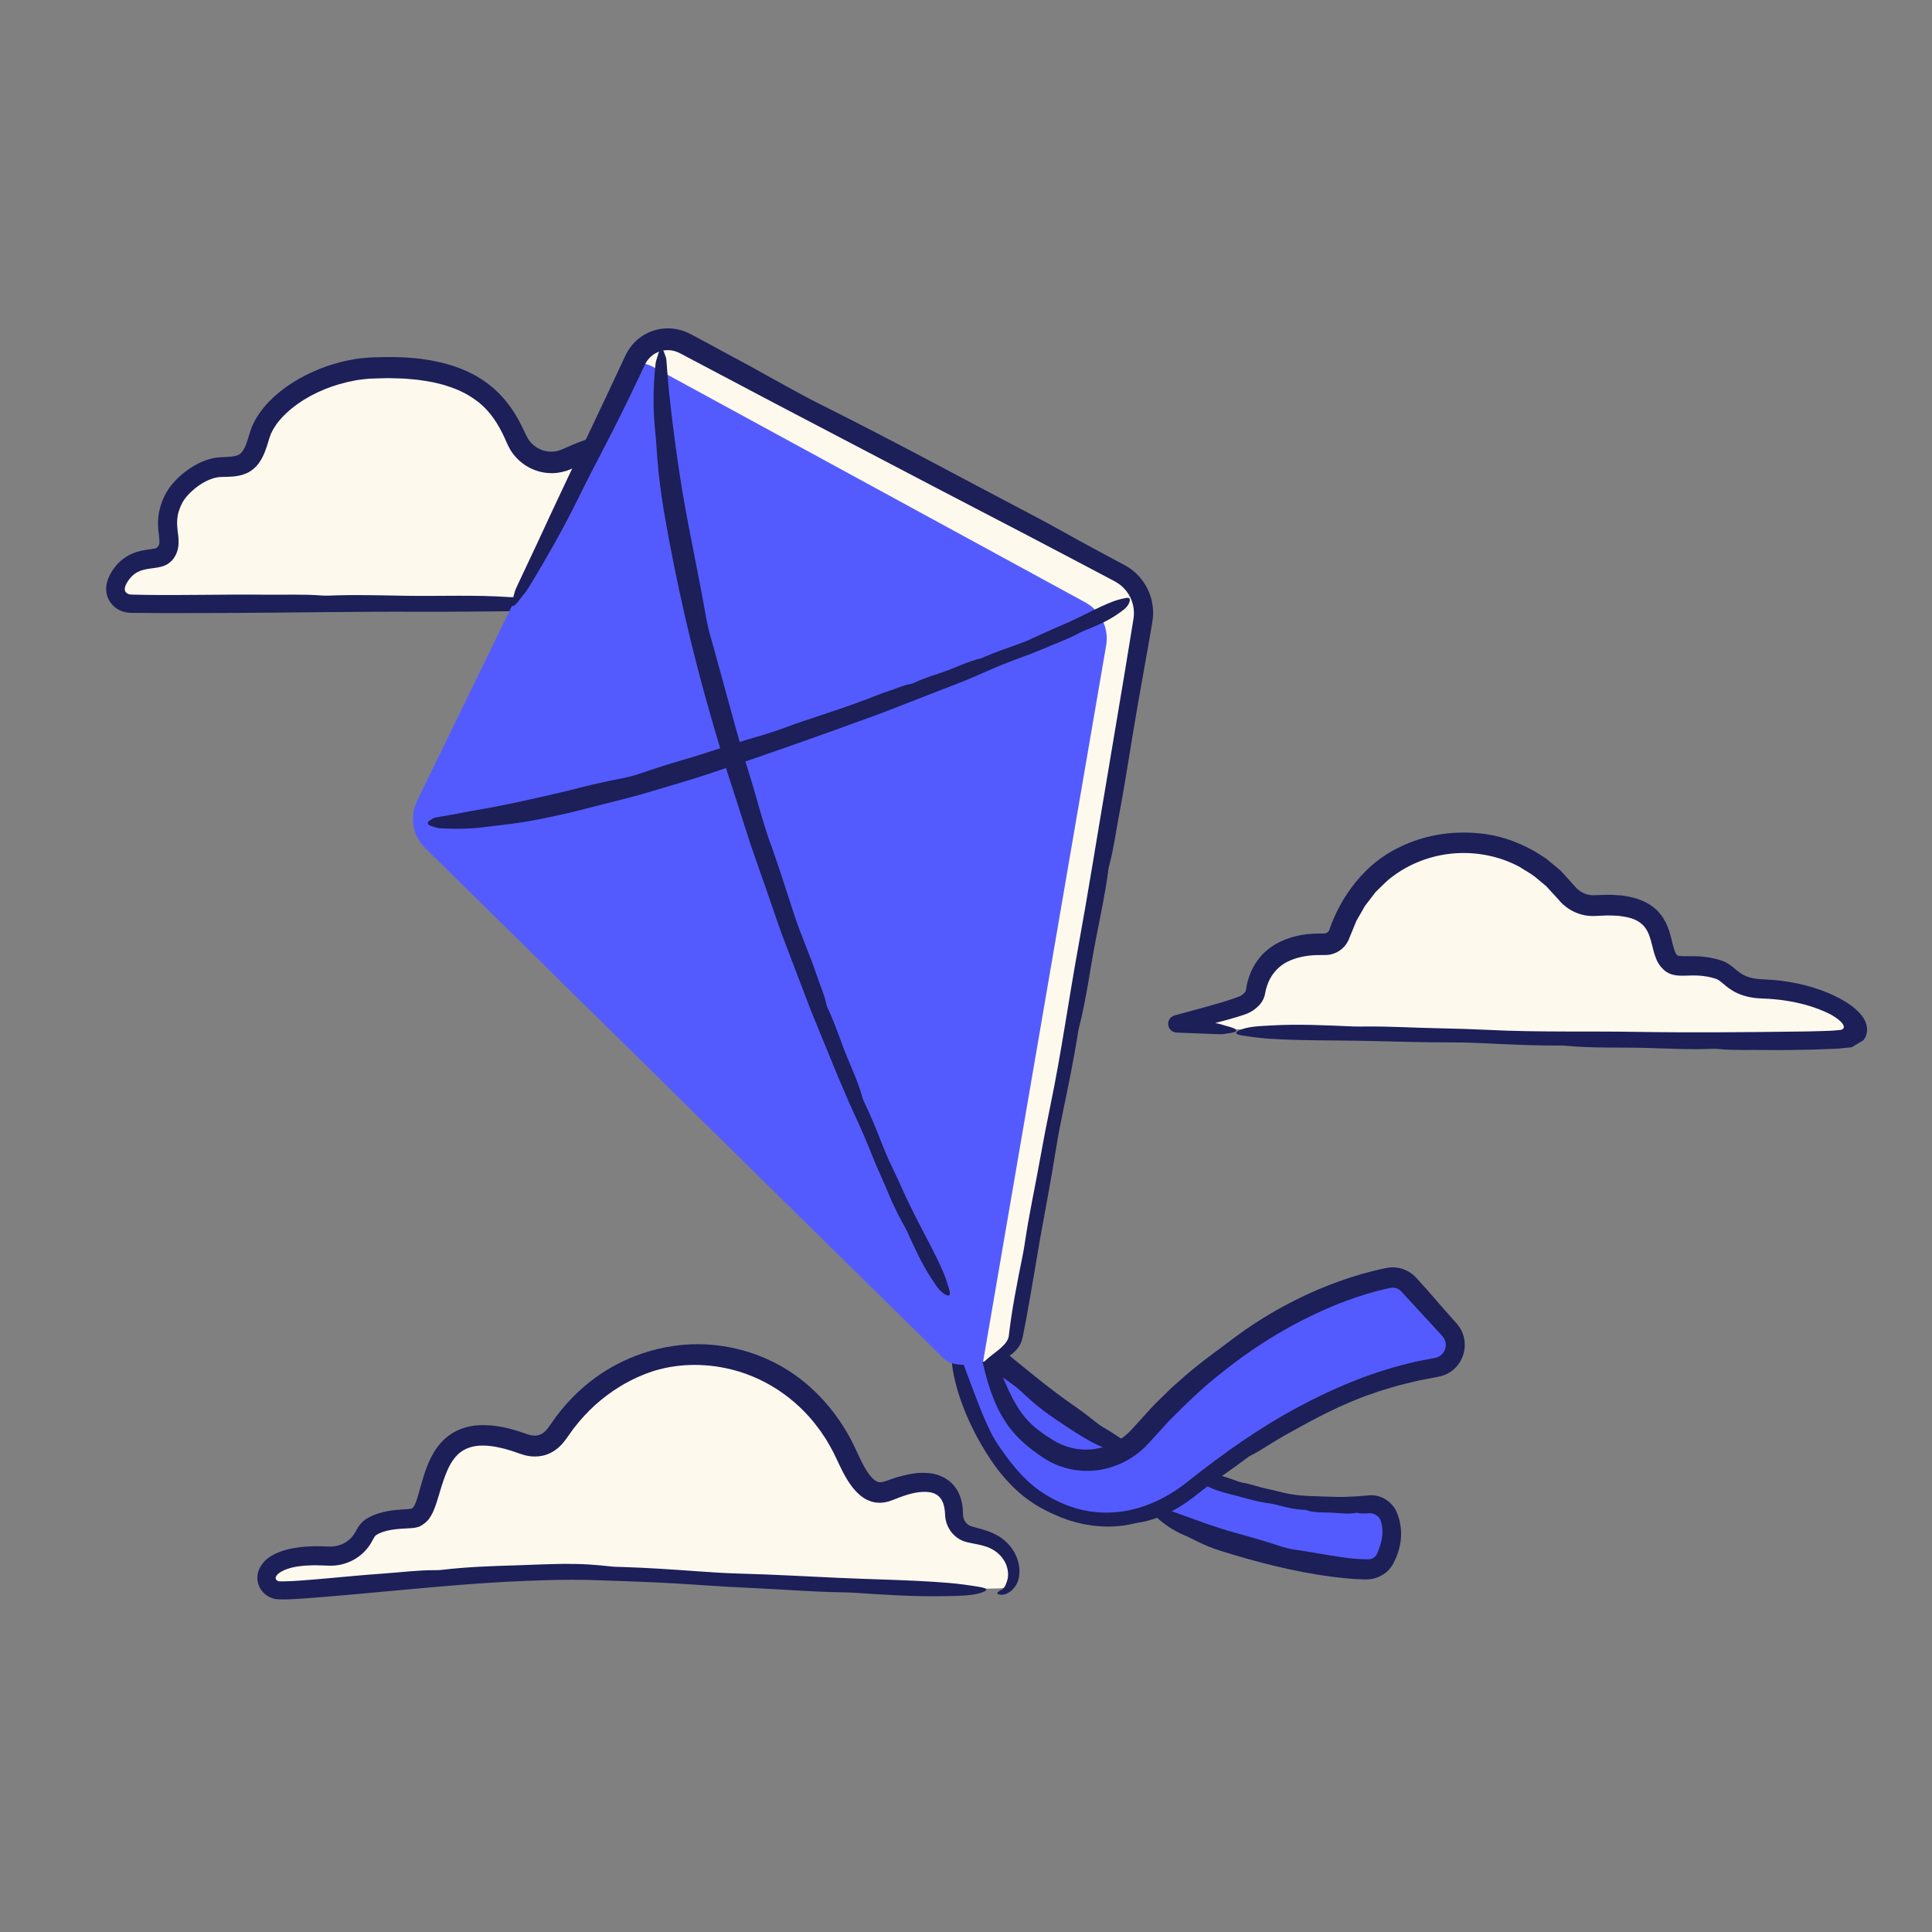<?xml version="1.0" encoding="UTF-8"?><svg id="a" xmlns="http://www.w3.org/2000/svg" viewBox="0 0 300 300"><rect x="0" y="0" width="300" height="300" fill="#808080" stroke="none"/><polygon points="174.468 224.613 167.51 226.474 157.187 220.827 154.804 212.087 174.468 224.613" fill="#545bfe"/><path d="M17.887,91.51s-.282-4.094,2.682-4.659c2.965-.565,5.365.424,5.506-1.271s-.282-7.3,2.259-9.791,8.188-2.632,9.6-3.903,3.812-11.576,12.706-12.988c8.894-1.412,18.776-1.835,22.306.565s7.765,11.576,10.588,12,12.706-3.388,12.706-3.388l-11.435,25.976-65.223-.818-1.694-1.723Z" fill="#fef9ed"/><path d="M41.228,244.357s4.141-3.012,5.835-2.824,4.329.548,6.024-.008,4.047-4.415,5.271-4.792,6.212-.282,6.776-1.224,3.07-11.059,5.702-11.977,7.945.298,12.18,1.29c4.235.992,4.332-7.247,10.401-9.574,6.069-2.327,11.14-6.186,15.481-5.151,4.341,1.035,11.576,1.035,23.059,15.247,11.482,14.212,2.737,6.4,2.737,6.4l10.063-1.6s2.784,3.63,3.953,6.024,8.013,2.824,8.477,6.118-.238,3.835-.688,4.241-27.789.033-33.271-.598c-5.482-.631-45.388-1.714-45.388-1.714l-35.662,3.21-.949-3.069Z" fill="#fef9ed"/><polygon points="185.667 159.77 285.651 160.872 287.783 159.77 283.204 154.663 270.712 153.722 266.004 150.416 259.757 149.851 255.063 141.627 245.223 140.427 235.51 132.063 218.992 131.886 208.369 144.522 205.545 146.71 198.239 148.122 194.639 155.498 184.51 158.886 185.667 159.77" fill="#fef9ed"/><path d="M141.385,93.214c-.615-.441-1.118-.864-1.84-1.294-1.281-.762-2.536-1.551-3.619-2.428-1.117-.88-1.477-1.605-1.992-3.058-.253-.703-.567-1.551-1.048-2.37-.474-.825-1.117-1.58-1.812-2.205-.345-.328-.714-.593-1.082-.866-.161-.131-.466-.295-.698-.432l-.586-.287c-.76-.375-1.556-.697-2.374-.965-3.003-1.017-6.297-1.379-9.471-.893-.684.098-1.363.244-2.033.424l-.251.069c-.084.023-.184.052-.189.048-.056.013-.111.024-.166.026-.109.008-.217.01-.322-.015-.21-.036-.417-.135-.577-.28-.083-.07-.156-.151-.213-.244-.035-.042-.054-.095-.083-.141l-.093-.222c-.959-2.44-2.18-4.82-3.928-6.956-1.02-1.267-2.418-2.351-3.88-3.016-1.469-.69-3.021-1.068-4.541-1.205-3.051-.281-5.977.228-8.688,1.078-1.368.409-2.676.936-3.955,1.505l-.481.211-.351.145c-.206.097-.427.144-.645.199-.438.107-.898.112-1.35.062-.91-.095-1.79-.522-2.46-1.158-.344-.312-.611-.698-.831-1.108-.092-.16-.255-.518-.4-.832-.143-.317-.296-.634-.463-.952-1.247-2.54-3.129-5.042-5.585-6.743-2.426-1.758-5.24-2.716-7.999-3.256-2.778-.557-5.549-.655-8.293-.595-.69.028-1.364.024-2.066.08-.709.074-1.423.129-2.115.266-1.398.214-2.757.597-4.09,1.034-2.977,1.048-5.809,2.553-8.192,4.71-1.185,1.077-2.267,2.317-3.06,3.794-.178.383-.402.735-.526,1.15-.139.397-.298.833-.381,1.151-.198.687-.419,1.365-.699,1.925-.298.562-.578.922-1.01,1.095-.43.205-1.137.261-1.85.3-.664.025-1.619.047-2.433.285-.821.219-1.583.55-2.295.942-1.414.804-2.664,1.82-3.71,3.08-1.075,1.315-1.697,2.837-2.003,4.471-.134.817-.147,1.654-.079,2.447.061.778.21,1.611.178,1.987.014.484-.318.987-.834,1.018-.119.026-.24.043-.361.061l-.536.073c-.383.056-.777.114-1.174.212-1.6.332-3.173,1.315-4.121,2.671-.491.654-.906,1.392-1.122,2.257-.22.854-.146,1.868.302,2.679.42.824,1.196,1.463,2.042,1.76.424.154.869.235,1.314.248l1.134.015,4.515.032,9.017-.019c10.04-.043,20.076-.237,30.119-.191,9.465.04,18.935-.262,28.409.034,3.119.101,6.287.151,9.443.182,4.825.039,9.635.258,14.472.191.743-.011,1.494-.018,2.234.004,5.074.167,10.151.344,15.215.114,2.178-.102,4.477-.135,6.079-.729,1.025-.38.927-.656-.539-.845-1.649-.213-3.374-.397-5.108-.488-6.102-.324-12.259-.206-18.386-.285-5.472-.073-10.96-.185-16.456-.138-2.271.023-4.639-.031-6.942-.106-4.247-.142-8.49-.243-12.761-.211-.556.005-1.134.036-1.665,0-5.23-.365-10.56-.124-15.834-.202-4.058-.059-8.161-.202-12.254-.024-.362.016-.751,0-1.108-.027-2.83-.215-5.743-.085-8.594-.118-6.281-.078-12.603.124-18.868.024l-1.461-.03-.365-.008-.264-.009c-.098-.009-.194-.027-.282-.054-.177-.054-.318-.14-.41-.229-.047-.045-.081-.088-.113-.14-.046-.072-.071-.137-.09-.197-.068-.202-.054-.547.253-1.125.324-.586.791-1.131,1.268-1.479.495-.354,1.065-.574,1.828-.722.194-.034.394-.069.62-.098l.351-.047.201-.026.362-.058c.242-.038.485-.072.713-.144.234-.058.465-.121.669-.23.435-.172.769-.502,1.105-.814.593-.717.934-1.622.954-2.594.019-1.163-.107-1.454-.142-1.956-.113-.894-.119-1.581.007-2.309.061-.405.185-.81.348-1.215.068-.204.171-.405.272-.607l.148-.304.142-.235c.424-.655,1.095-1.35,1.817-1.927,1.298-1.051,2.844-1.767,4.168-1.753.5-.006,1.034-.018,1.617-.06.594-.055,1.295-.139,2.092-.473.803-.325,1.55-.978,1.986-1.597.461-.628.725-1.215.942-1.762.195-.485.34-.942.478-1.395l.193-.647.161-.455c.075-.309.287-.604.416-.913.171-.301.376-.595.566-.894.856-1.17,2.004-2.228,3.279-3.135,2.562-1.824,5.643-3.033,8.776-3.624.789-.152,1.575-.234,2.361-.306l2.498-.074c.833-.017,1.661.036,2.494.048.831.025,1.642.136,2.466.196.809.112,1.617.236,2.414.388.778.2,1.583.344,2.325.625,1.526.475,2.956,1.162,4.219,2.075,1.816,1.247,3.168,3.076,4.201,5.136.262.514.502,1.051.737,1.593.281.621.644,1.334,1.127,1.894.939,1.169,2.237,2.035,3.67,2.471.968.295,2.001.392,3.015.275.507-.064,1.004-.176,1.49-.331l.709-.279.554-.236c1.453-.663,2.953-1.172,4.462-1.61,3.01-.811,6.202-1.104,9.009-.195,1.381.433,2.59,1.235,3.522,2.276.982,1.152,1.821,2.469,2.54,3.857.362.693.69,1.408.996,2.134.121.307.362.892.673,1.297.312.43.702.803,1.145,1.095.883.587,1.988.836,3.037.678.255-.033.536-.112.751-.175l.549-.165c.369-.103.742-.19,1.116-.271,3.01-.615,6.183-.321,9.101.752.36.147.732.264,1.085.433.342.158.755.322,1,.474.604.385,1.225.847,1.711,1.376.494.533.89,1.139,1.226,1.824.339.682.626,1.459,1.052,2.236.345.647.806,1.276,1.362,1.793.578.518,1.146.893,1.744,1.267,1.188.734,2.42,1.341,3.654,1.913.504.233,1.088.508,1.51.61.4.098.938.273,1.289.411.047.01.053.046.097.007.069-.035.085-.056.102-.068.014-.014.071-.011.063-.009-.022-.005-.022-.02-.094-.114.002-.024-.092.06-.151.08-.131.069-.229.138-.242.229-.012.075.048.143.167.203.056.032.143.051.238.071.068,0,.114.011.215-.011.068-.024.126-.042.202-.099.13-.113.2-.333.165-.448-.009-.069-.036-.148-.062-.197l-.047-.077c-.034-.053-.077-.106-.096-.126-.052-.06-.108-.118-.151-.158-.098-.095-.187-.168-.281-.245-.187-.151-.373-.285-.547-.411Z" fill="#1c1f58"/><path d="M190.482,159.326c-.589-.16-1.098-.364-1.787-.473-1.228-.183-2.458-.366-3.693-.549l-1.858-.247-.233-.029-.058-.007-.029-.004-.015-.002-.047.859c.001.03-.005.066-.015.097-.031.102-.036.061.008.04.044-.025.063-.011.014-.019-.05-.006-.082-.054-.039.003.015.023.01.022.031.064l.016.049.005.023v.003c-.05-.203.434,1.777.231.939h.007s.015-.004.015-.004l.233-.043.466-.087.932-.181,1.866-.392c1.245-.276,2.492-.579,3.747-.929l1.88-.541c.318-.095.639-.196.982-.315.329-.12.717-.239,1.275-.58.243-.167.328-.218.603-.436.248-.201.478-.422.678-.668.404-.489.67-1.081.764-1.71l.065-.346.062-.242c.036-.162.088-.319.14-.475.488-1.512,1.419-2.696,2.656-3.497,1.275-.768,2.88-1.196,4.619-1.301.306-.034.631-.013.946-.024l.476-.006c.405,0,.72.004,1.074-.064,1.377-.241,2.565-1.239,3.021-2.569l1.097-2.666,1.354-2.358,1.651-2.146c.655-.615,1.277-1.271,1.95-1.869,2.776-2.299,6.257-3.732,9.874-4.08,3.611-.352,7.363.343,10.59,2.11.762.509,1.591.929,2.315,1.499l1.065.885c.359.292.726.576,1.019.939l.942,1.027.474.513c.171.198.392.466.606.678.881.881,1.997,1.526,3.207,1.837.73.191,1.541.246,2.251.189l1.742-.074c.576-.006,1.133.049,1.703.067.542.075,1.095.15,1.604.282,1.036.261,1.867.753,2.442,1.483.585.736.89,1.776,1.174,2.969.158.606.298,1.235.584,1.911.234.668.74,1.366,1.368,1.893.694.563,1.605.722,2.282.747.695.022,1.302-.022,1.891-.029,1.169-.025,2.277.084,3.367.407l.402.12c.083.039.168.061.263.123.185.099.397.266.622.451.451.375.966.82,1.546,1.181,1.167.744,2.525,1.107,3.823,1.238l.97.062.896.04c.597.039,1.192.092,1.786.161,2.369.292,4.719.856,6.891,1.799.304.129.417.189.632.29.19.095.379.193.564.3.37.213.732.449,1.065.725.318.279.668.591.769,1.021.046.222-.114.432-.322.49-.201.077-.422.057-.633.09-.876.106-1.671.098-2.646.141-1.217.052-2.446.05-3.669.074-8.184.104-16.382.182-24.58.05-7.727-.136-15.462.076-23.195-.304-2.545-.122-5.132-.209-7.709-.256-3.94-.073-7.865-.324-11.816-.277-.607.007-1.22.01-1.825-.016-4.143-.179-8.288-.384-12.425-.149-1.779.101-3.657.133-4.968.725-.839.379-.76.655.436.846,1.345.214,2.752.4,4.168.491,4.98.323,10.006.227,15.007.335,4.467.094,8.945.249,13.433.237,1.854-.004,3.787.072,5.666.164,3.466.173,6.929.323,10.416.326.454,0,.927-.025,1.359.017,4.266.419,8.621.227,12.928.357,3.314.091,6.664.281,10.012.124.296-.013.614.005.906.034,2.312.237,4.695.12,7.031.152,2.57.049,5.159-.006,7.746-.062l2.55-.096c.637-.023,1.287-.035,1.86-.111l.887-.09c.275-.04.658-.027.756-.153l.96-.573.481-.285c.078-.049.166-.092.235-.145l.141-.199c.192-.271.384-.77.413-1.179.036-.412-.01-.773-.118-1.14-.246-.899-1.017-1.844-2.152-2.719-.283-.217-.605-.423-.906-.635l-1.004-.586-1.054-.53-.62-.278c-1.638-.694-3.316-1.207-5.017-1.557-1.699-.361-3.421-.552-5.139-.622-1.432-.052-2.549-.268-3.492-.876-.28-.174-.548-.38-.892-.672-.349-.281-.753-.673-1.478-1.069-.181-.095-.398-.182-.599-.261l-.384-.119c-.254-.081-.51-.157-.773-.215-.519-.131-1.053-.229-1.583-.286-.94-.112-1.897-.117-2.704-.104-.811.026-1.466-.038-1.495-.108-.034-.011-.019-.009-.057-.048-.031-.052-.069-.09-.122-.12-.067-.143-.175-.257-.261-.524-.196-.491-.347-1.198-.566-2.06-.082-.348-.223-.776-.334-1.159-.169-.419-.293-.829-.527-1.255-.23-.425-.452-.847-.793-1.234-.161-.194-.311-.397-.488-.574l-.571-.49c-1.594-1.259-3.359-1.62-4.949-1.852-.78-.036-1.588-.138-2.344-.105l-2.101.066c-.913.003-1.841-.379-2.535-1.05-.254-.254-.829-.931-1.34-1.484-.534-.551-.984-1.181-1.606-1.643l-1.768-1.474c-.63-.435-1.295-.824-1.943-1.231-2.663-1.497-5.613-2.501-8.636-2.743-4.218-.402-8.594.311-12.408,2.248-5.201,2.491-8.945,7.557-10.701,12.67l-.016.044c-.084.32-.386.571-.727.595l-.914.016c-.386.008-.77-.002-1.16.05-1.547.091-3.124.455-4.601,1.109-1.47.664-2.837,1.698-3.782,3.045-.954,1.317-1.544,2.934-1.748,4.425-.013.189-.08.375-.205.52-.06.074-.128.141-.201.202-.061.055-.22.173-.308.236-.209.145-.75.342-1.198.498-.474.161-.957.316-1.446.465-.977.298-1.965.581-2.956.858l-2.98.817-1.494.401-.187.05-.093.025-.186.062c-.257.099-.513.301-.663.562-.3.524-.233,1.137.141,1.586.2.24.504.4.787.444.169.026.232.023.294.026l.206.008.826.033,1.652.066,3.303.126c.45.016.975.046,1.329-.025.685-.138,1.785-.167,1.845-.521.051-.299-.824-.526-1.485-.705Z" fill="#1c1f58"/><path d="M156.921,247.108c.699-.567,1.146-1.286,1.315-2.276.133-.882.057-1.784-.228-2.618-.11-.434-.334-.816-.525-1.221-.247-.362-.471-.765-.784-1.081-.299-.333-.613-.657-.977-.913-.345-.294-.726-.512-1.118-.72-.767-.419-1.667-.683-2.316-.866-.653-.196-1.604-.419-1.759-.536-.312-.161-.561-.42-.738-.729-.18-.321-.255-.657-.256-1.078-.008-.885-.113-1.832-.495-2.818-.334-.898-.991-1.848-1.893-2.468-.888-.617-1.902-.934-2.797-1.025-1.824-.203-3.339.152-4.76.544-.632.155-1.195.387-1.791.588-.351.131-.436.136-.622.204-.149.017-.308.076-.423.06-.256.015-.419-.018-.623-.123-.202-.106-.447-.261-.708-.541-.526-.539-1.052-1.386-1.519-2.285-.235-.454-.46-.93-.678-1.417l-.774-1.623c-2.37-4.755-6.039-8.978-10.67-11.741-4.624-2.754-10.084-4.03-15.399-3.624-5.316.402-10.464,2.407-14.624,5.643-2.08,1.617-3.921,3.522-5.474,5.62l-1.083,1.531c-.292.411-.605.728-.928.953-.632.421-1.395.496-2.353.168-1.934-.687-4.106-1.338-6.369-1.414-1.131-.045-2.313.039-3.46.405-1.145.351-2.233.976-3.104,1.796-1.766,1.661-2.608,3.827-3.243,5.838-.317,1.016-.574,2.032-.857,2.987-.138.462-.308.955-.462,1.3-.121.255-.279.544-.568.641-.324.088-1.441.096-2.309.195-.915.089-1.849.245-2.772.535-.462.138-.919.33-1.364.556-.223.11-.436.255-.653.382-.239.158-.462.353-.652.557-.381.413-.642.862-.86,1.276-.186.354-.378.641-.628.923-.488.554-1.133.976-1.842,1.216-.354.121-.724.198-1.098.229-.188.013-.375.017-.563.008l-.67-.017c-1.803-.089-3.638.006-5.46.381-.908.217-1.82.497-2.672.993-.861.443-1.657,1.214-2.092,2.207-.441,1.004-.313,2.265.328,3.16.605.904,1.729,1.484,2.738,1.474.983.043,1.84-.009,2.739-.061.891-.046,1.774-.115,2.657-.182l5.289-.444c9.317-.818,18.615-1.834,27.947-2.188,2.197-.077,4.394-.15,6.585-.161,2.184-.024,4.396.083,6.598.148,4.408.147,8.817.321,13.223.638,2.9.209,5.848.376,8.786.508,4.491.201,8.963.573,13.469.649.692.012,1.392.028,2.08.072,4.721.306,9.443.635,14.166.522,2.031-.049,4.174-.027,5.682-.581.966-.355.882-.633-.478-.858-1.529-.253-3.13-.479-4.743-.612-5.673-.468-11.409-.525-17.112-.786-5.093-.233-10.198-.527-15.317-.662-2.115-.056-4.318-.193-6.46-.35-3.949-.289-7.897-.553-11.874-.68-.518-.017-1.057-.008-1.55-.065-1.215-.141-2.436-.245-3.662-.327-1.226-.077-2.505-.081-3.754-.088-2.501.033-4.993.149-7.465.231-3.807.114-7.645.242-11.447.696-.336.041-.7.053-1.034.051-2.654-.017-5.353.334-8.006.521-2.924.206-5.845.484-8.755.746-1.456.134-2.909.258-4.346.359-.705.039-1.451.103-2.105.105-.302.003-.767.029-.871,0-.087-.008-.185,0-.265-.004-.041-.029-.081-.045-.13-.05-.217-.079-.328-.293-.333-.43-.007-.132.026-.313.335-.626.647-.633,2.185-1.152,3.774-1.276.383-.072.817-.048,1.223-.079.411-.022.822-.046,1.252-.017l1.275.039c.161,0,.56.027.869.017.326-.007.65-.039.972-.087,1.286-.201,2.512-.75,3.52-1.581.504-.415.953-.901,1.327-1.44.184-.258.364-.578.492-.819.087-.173.166-.318.236-.433.078-.13.145-.216.196-.273.067-.065.041-.06.23-.169.27-.182.619-.323.983-.453.749-.248,1.624-.387,2.559-.465.362-.03.729-.051,1.129-.07l.306-.015c.089-.005.353-.015.52-.035.384-.026.745-.109,1.102-.22.603-.3,1.16-.71,1.556-1.278.196-.275.378-.596.521-.884.109-.249.208-.452.28-.654.312-.809.521-1.53.732-2.227.41-1.383.807-2.662,1.315-3.796.571-1.251,1.296-2.283,2.238-2.891.932-.618,2.124-.908,3.479-.855,1.346.039,2.783.358,4.204.807l1.068.368c.395.141.964.329,1.49.424,1.092.2,2.413.095,3.51-.469,1.096-.552,1.878-1.4,2.436-2.194l.69-.971c.225-.304.426-.628.675-.912.932-1.192,1.965-2.3,3.079-3.324,2.246-2.017,4.832-3.683,7.664-4.794,3.978-1.602,8.491-1.841,12.68-.955,5.694,1.18,10.854,4.558,14.337,9.289.45.566.819,1.194,1.233,1.79.36.631.742,1.251,1.073,1.9.651,1.262,1.232,2.733,2.07,4.124.412.695.876,1.384,1.477,2.02.594.63,1.347,1.228,2.289,1.545.942.332,1.984.264,2.847.003l.633-.225.515-.198c.34-.126.677-.275,1.019-.382,1.353-.471,2.784-.789,4.021-.625,1.257.127,2.065.902,2.353,2.181.075.31.124.638.144.976.018.279.033.849.146,1.269.21.898.689,1.74,1.386,2.36.347.31.744.564,1.171.748.413.188.924.288,1.251.355.711.165,1.513.281,2.152.484,1.088.308,2.07.913,2.745,1.777.692.847,1.045,1.973.931,3.025-.051.428-.213.879-.336,1.169-.054.147-.128.321-.26.448-.106.164-.266.264-.415.374-.298.208-.617.312-.637.511-.021.152.243.243.676.275.208-.013.452-.079.707-.148.228-.111.47-.249.675-.396Z" fill="#1c1f58"/><path d="M186.442,229.303c8.361,2.882,16.438,4.267,26.096,3.493,1.692-.136,3.26.886,3.836,2.482.628,1.739.87,4.202-.736,7.04-.685,1.211-1.992,1.934-3.383,1.895-4.402-.123-18.804-3.294-33.345-10.156" fill="#545bfe"/><path d="M179.071,234.903c.126.199.209.43.39.592,1.277,1.163,2.686,2.14,4.262,2.818.731.299,1.437.658,2.138,1.013,1.214.597,2.468,1.121,3.748,1.513,5.584,1.733,11.243,3.204,17.058,3.977,1.645.199,3.274.391,4.994.428.224,0,.417.01.665.003.257-.009.513-.036.764-.086.503-.095.986-.274,1.428-.521.881-.473,1.61-1.309,1.981-2.148.776-1.558,1.197-3.353,1.026-5.118-.088-.887-.283-1.723-.639-2.566-.384-.869-1.052-1.606-1.876-2.071-.686-.393-1.484-.587-2.271-.553l-2.044.165c-1.34.081-2.684.131-4.025.064-2.519-.113-5.079-.026-7.548-.67-.808-.225-1.633-.4-2.453-.58-1.26-.256-2.461-.738-3.732-.945-.195-.036-.391-.076-.577-.144-1.279-.452-2.521-.986-3.897-1.108-.592-.057-1.19-.198-1.796.246-.388.284-.453.551-.13.841.363.325.758.633,1.187.848,1.516.748,3.19,1.058,4.809,1.509,1.45.394,2.91.809,4.414,1.009.62.084,1.258.229,1.875.403,1.143.294,2.302.542,3.484.614.154.008.316-.01.46.038,1.422.498,2.922.315,4.383.435,1.127.077,2.277.218,3.408.007.1-.018.209-.004.31.02.398.089.8.091,1.2.071l.599-.04c.136-.005.179-.008.27.01.342.072.67.194.951.42.139.112.262.247.356.404.052.089.078.136.131.275.056.148.099.299.14.451.381,1.538.03,3.034-.637,4.616l-.109.248c-.034.056-.068.113-.11.164-.082.104-.18.195-.284.282-.187.153-.428.242-.668.272-.12.015-.241.026-.362.02-.174-.006-.445-.024-.664-.021-1.683-.032-3.526-.323-5.318-.617-1.805-.302-3.618-.622-5.454-.891-1.294-.177-2.521-.662-3.766-1.045-1.683-.531-3.383-1.015-5.09-1.477-3.367-.913-6.626-2.171-9.913-3.356l-2.018-.809c-.138-.054-.294-.128-.437-.094-.276.066-.642-.005-.807.312-.139.268.051.552.193.775Z" fill="#1c1f58"/><path d="M175.152,224.036c-.174-.107-.267-.226-.417-.306-.969-.457-2.038-1.331-3.272-2.005-.571-.326-1.11-.728-1.632-1.154-.903-.728-1.838-1.442-2.807-2.107-4.242-2.917-8.265-6.336-12.349-9.668-4.594-3.77-8.97-7.835-13.109-12.127-1.728-1.793-3.525-3.524-5.158-5.41-1.539-1.777-3.336-3.319-4.703-5.256-.449-.638-.938-1.256-1.45-1.849-.782-.908-1.433-1.928-2.305-2.757-.134-.127-.267-.259-.375-.408-.746-1.022-1.472-2.061-2.523-2.808-.452-.321-.873-.709-1.594-.605-.462.066-.653.265-.542.655.125.437.285.869.517,1.24.817,1.306,1.958,2.342,2.944,3.506.881,1.039,1.722,2.119,2.687,3.091.398.402.756.873,1.087,1.347.611.873,1.241,1.729,1.98,2.494.096.1.216.185.277.309.605,1.214,1.667,2.04,2.489,3.07.632.793,1.211,1.652,2.024,2.289.072.056.126.139.165.224.316.672.899,1.121,1.355,1.669,1.008,1.206,2.207,2.238,3.29,3.382,1.353,1.427,2.652,2.917,4.164,4.192.424.359.809.761,1.213,1.141.721.677,1.351,1.448,2.102,2.1,2.615,2.277,5.13,4.68,7.999,6.672,1.01.696,1.849,1.601,2.774,2.409,1.247,1.095,2.57,2.112,3.956,3.041,1.367.914,2.727,1.842,4.15,2.698,1.424.847,2.905,1.657,4.601,2.106.692.199,1.45.342,2.272.227.162-.011.372-.08.474-.192.206-.218.504-.51.316-.799-.165-.256-.441-.32-.599-.409Z" fill="#1c1f58"/><path d="M148.236,209.185s3.943,25.838,22.957,26.255c4.931.108,9.709-1.715,13.517-4.85,6.37-5.246,21.667-16.506,38.197-18.93,2.274-.333,3.265-3.062,1.741-4.783l-6.274-7.087c-.666-.752-1.669-1.11-2.659-.936-5.225.918-22.229,5.209-38.751,23.69-3.541,3.961-9.505,4.831-13.957,1.932-4.488-2.922-6.747-4.674-10.776-19.068" fill="#545bfe"/><path d="M151.911,206.833c.018.52-.033.993.066,1.578.362,2.08.8,4.167,1.422,6.256.639,2.082,1.441,4.201,2.801,6.214,1.201,1.878,3.016,3.52,4.686,4.7.371.266.689.499,1.093.764.433.266.857.552,1.323.762.905.477,1.891.783,2.882,1.021,1.999.411,4.09.364,6.021-.205,2.118-.585,4.064-1.736,5.625-3.262.823-.85,1.313-1.419,1.944-2.105l1.811-1.985c2.523-2.534,5.089-5.047,7.911-7.251,5.563-4.499,11.763-8.239,18.416-10.895,1.876-.729,3.783-1.391,5.724-1.905.486-.118.972-.253,1.459-.358l.732-.159c.217-.047.324-.057.494-.055.311.008.625.101.895.275.142.093.245.176.385.326l.525.568,4.192,4.551,1.046,1.14.523.57c.165.195.259.288.35.459.369.605.359,1.431-.027,2.064-.189.315-.46.576-.784.745-.162.084-.336.152-.522.188-.165.046-.489.098-.726.147-1.026.214-2.067.364-3.079.629-2.037.486-4.041,1.081-6.014,1.761-3.942,1.373-7.742,3.104-11.409,5.064-6.136,3.275-11.811,7.304-17.242,11.62-2.471,1.986-5.308,3.531-8.389,4.289-3.062.79-6.356.703-9.35-.248-1.964-.637-3.84-1.582-5.518-2.808-2.579-1.885-4.53-4.461-6.316-7.132-.273-.414-.533-.845-.77-1.279-1.554-3.03-2.667-6.247-3.885-9.443-.53-1.38-.936-2.868-1.733-3.824-.504-.622-.776-.522-.752.531.032,1.173.16,2.389.418,3.583.926,4.198,2.718,8.221,5.034,11.919,2.055,3.291,4.744,6.402,8.285,8.403,1.453.822,3.052,1.534,4.673,2.072,2.995.926,6.233,1.224,9.363.587.407-.076.82-.198,1.21-.259,1.934-.284,3.817-.984,5.544-1.937.867-.474,1.701-1.007,2.495-1.591.404-.282.785-.598,1.173-.895l1.054-.821c2.187-1.654,4.509-3.166,6.704-4.847.194-.149.418-.288.635-.395,1.716-.865,3.304-2.018,4.981-2.953,3.685-2.063,7.392-4.121,11.31-5.679,1.21-.52,2.465-.899,3.698-1.345,1.254-.366,2.499-.779,3.766-1.078l1.897-.46c.632-.156,1.273-.244,1.908-.375l.954-.185.539-.108c.286-.063.57-.12.847-.236,1.124-.404,2.08-1.255,2.623-2.283.623-1.147.795-2.528.429-3.808-.188-.63-.487-1.242-.899-1.732l-.151-.188-.103-.117-.191-.213-.383-.425c-1.826-2.017-3.555-4.126-5.406-6.128-.14-.151-.542-.608-.947-.892-.409-.3-.864-.538-1.344-.702-.481-.162-.987-.25-1.495-.259-.501-.018-1.078.096-1.303.15-1.236.244-2.434.56-3.626.894-2.378.682-4.687,1.534-6.945,2.488-4.496,1.95-8.758,4.384-12.648,7.276-2.707,2.058-5.532,4.016-8.085,6.291-.876.753-1.747,1.513-2.559,2.334-.819.814-1.67,1.597-2.452,2.445l-2.326,2.56c-.408.452-.719.796-1.077,1.156l-.559.505-.602.454c-1.627,1.136-3.629,1.769-5.645,1.751-1.007-.016-2.012-.19-2.966-.516-.98-.332-1.799-.786-2.753-1.424-1.862-1.166-3.395-2.518-4.554-4.314-1.157-1.786-2.045-3.81-2.859-5.86-.664-1.709-1.231-3.467-1.806-5.22-.112-.36-.232-.785-.4-1.042-.325-.497-.664-1.359-1.018-1.296-.299.053-.265.82-.246,1.404Z" fill="#1c1f58"/><path d="M98.202,55.65l-33.419,68.669c-1.244,2.513-.701,5.543,1.339,7.467l80.463,79.203c2.463,2.324,10.384-.04,11.036-3.362l19.114-111.254c.539-2.745-.771-5.521-3.232-6.85l-67.012-36.509c-3.011-1.627-6.771-.431-8.29,2.636Z" fill="#545bfe"/><path d="M173.504,89.524l-67.012-36.509c-3.011-1.627-7.106.256-8.624,3.323h0c1.206-.152,2.47.053,3.624.677l67.012,36.509c2.461,1.33,3.77,4.105,3.232,6.85l-19.085,111.087c2.421-.702,4.639-2.141,4.971-3.833l19.114-111.253c.539-2.745-.771-5.521-3.232-6.85Z" fill="#fef9ed"/><path d="M102.121,55.268c-.112.399-.273.749-.325,1.213-.361,3.296-.424,6.635-.108,10.007.169,1.55.274,3.106.378,4.649.187,2.658.56,5.306.966,7.911,1.941,11.356,4.519,22.58,7.75,33.595l1.372,4.644.684,2.322.751,2.303,2.96,9.22,3.187,9.145c.535,1.523,1.034,3.058,1.589,4.573l1.715,4.529,2.887,7.557,3.064,7.488c.939,2.363,1.963,4.693,2.963,7.031,1.052,2.316,2.145,4.613,3.074,6.988.617,1.561,1.284,3.13,1.981,4.678.533,1.183,1.026,2.383,1.534,3.578.554,1.172,1.125,2.337,1.762,3.473.196.349.39.703.556,1.066,1.136,2.484,2.254,4.986,3.759,7.27.647.982,1.265,2.054,2.195,2.525.595.301.811.121.604-.66-.233-.878-.51-1.778-.871-2.637-1.27-3.021-2.918-5.871-4.378-8.805-.639-1.316-1.32-2.613-1.912-3.956-.597-1.34-1.206-2.675-1.852-3.995-.534-1.09-1.018-2.262-1.469-3.41-.83-2.117-1.681-4.218-2.663-6.277-.133-.266-.27-.543-.346-.819-.728-2.728-2.024-5.267-3.013-7.905-.754-2.032-1.466-4.104-2.42-6.076-.08-.176-.137-.377-.176-.566-.314-1.498-.963-2.913-1.454-4.355-1.059-3.185-2.448-6.261-3.519-9.456-1.303-3.999-2.553-8.022-4.014-11.972-.382-1.119-.707-2.263-1.058-3.393-.627-2.017-1.128-4.074-1.785-6.086-2.199-7.061-4.017-14.24-6.024-21.359-.764-2.491-1.091-5.103-1.598-7.664-.674-3.466-1.348-6.938-2.022-10.401-1.312-6.83-2.245-13.74-2.987-20.653-.114-1.436-.264-2.874-.353-4.309-.02-.293-.033-.636-.133-.862-.199-.437-.295-1.146-.655-1.172-.3-.023-.473.573-.597,1.021Z" fill="#1c1f58"/><path d="M67.246,128.351c.305.085.58.222.926.244,2.462.157,4.947.142,7.436-.212,1.149-.138,2.3-.276,3.439-.413,1.962-.246,3.922-.574,5.836-.991l3.137-.681c1.045-.23,2.076-.517,3.114-.772l6.215-1.582c2.077-.5,4.11-1.172,6.162-1.76,2.043-.621,4.096-1.202,6.119-1.884,9.118-3.02,18.155-6.235,27.165-9.533,3.735-1.452,7.469-2.904,11.206-4.358,1.776-.649,3.503-1.418,5.233-2.182,1.731-.76,3.483-1.47,5.266-2.116,1.178-.416,2.357-.88,3.518-1.374,1.768-.77,3.594-1.407,5.308-2.309.261-.143.527-.283.802-.396,1.885-.762,3.781-1.525,5.457-2.705.718-.512,1.512-.987,1.789-1.827.175-.537.004-.756-.587-.638-.668.131-1.354.298-1.995.55-2.269.871-4.393,2.08-6.605,3.093-1.992.87-3.992,1.729-5.967,2.657-.814.389-1.695.721-2.56,1.024-1.59.57-3.191,1.109-4.741,1.792-.202.089-.402.205-.61.252-2.051.471-3.924,1.467-5.91,2.139-1.526.518-3.089.984-4.549,1.707-.129.063-.28.101-.423.123-1.133.179-2.173.689-3.248,1.043-1.184.39-2.348.84-3.51,1.301-1.17.437-2.341.878-3.525,1.284l-4.444,1.494c-1.483.494-2.973.968-4.432,1.534-.821.315-1.666.573-2.498.858-1.482.516-3.011.89-4.506,1.371-2.607.86-5.227,1.698-7.851,2.513-2.638.766-5.268,1.56-7.87,2.465-1.822.666-3.766.917-5.656,1.349-2.568.533-5.101,1.253-7.655,1.835-2.514.595-5.044,1.133-7.575,1.67-2.529.551-5.091.905-7.627,1.427l-3.171.563c-.216.04-.469.075-.627.189-.304.221-.822.385-.798.743.021.302.472.417.814.512Z" fill="#1c1f58"/><path d="M80.869,92.87c.399-.528.805-.959,1.2-1.606,2.812-4.607,5.504-9.346,7.947-14.34,1.125-2.301,2.308-4.573,3.479-6.821,2.019-3.876,3.975-7.809,5.819-11.729l.756-1.606c.069-.155.115-.231.158-.309.048-.081.081-.17.136-.247.109-.155.207-.32.338-.458.482-.583,1.16-1.021,1.905-1.226.742-.222,1.552-.208,2.289.034.189.052.365.135.543.216.193.086.504.262.75.389l1.569.83,12.556,6.634,25.158,13.172c4.722,2.46,9.447,4.921,14.173,7.382l7.078,3.717,3.537,1.865,1.768.934c.589.319,1.207.614,1.654.925.953.656,1.693,1.625,2.078,2.727.193.55.3,1.132.314,1.717.022.588-.088,1.149-.199,1.836l-1.293,7.898-2.649,15.79c-1.499,8.79-2.89,17.6-4.489,26.377-1.508,8.273-2.658,16.614-4.373,24.859-.565,2.714-1.095,5.479-1.588,8.24-.754,4.221-1.674,8.4-2.306,12.653-.097.653-.199,1.313-.328,1.958-.443,2.212-.892,4.424-1.289,6.643-.199,1.11-.384,2.221-.549,3.335l-.232,1.674-.103.839c-.019.151-.029.283-.044.341-.007.083-.032.169-.061.258-.195.627-.839,1.28-1.489,1.815-.66.548-1.352,1.023-1.911,1.541-.733.634-.607.921.757.616.756-.195,1.526-.461,2.27-.878.739-.416,1.482-.961,2.044-1.827.248-.365.435-.859.531-1.313l.205-.997.388-2.001.714-4.02c.457-2.685.914-5.373,1.37-8.055.859-4.783,1.781-9.568,2.546-14.388.316-1.991.724-4.055,1.144-6.058.773-3.693,1.522-7.386,2.138-11.128.08-.487.138-.999.255-1.456,1.158-4.51,1.744-9.212,2.637-13.81.687-3.537,1.466-7.098,1.929-10.709.041-.319.117-.657.199-.964.652-2.436.979-5.006,1.453-7.495,1.045-5.486,1.844-11.037,2.809-16.561.61-3.446,1.22-6.896,1.831-10.347l.447-2.59c.061-.376.186-1.023.204-1.594.024-.588-.005-1.18-.106-1.761-.365-2.331-1.778-4.453-3.744-5.709-.259-.166-.597-.354-.808-.465l-.655-.344-1.305-.698-2.606-1.403c-3.101-1.656-6.145-3.431-9.266-5.065-10.906-5.705-21.729-11.613-32.726-17.097-3.864-1.927-7.638-4.116-11.445-6.204l-7.753-4.187-.973-.517-.487-.258-.602-.282c-.827-.348-1.716-.544-2.609-.573-1.786-.062-3.575.549-4.92,1.698-.665.562-1.224,1.241-1.65,1.994-.228.403-.368.721-.519,1.046l-.458.983-1.84,3.928-3.705,7.845c-2.475,5.228-4.95,10.455-7.369,15.703l-3.06,6.509c-.207.444-.459.958-.545,1.339-.165.738-.609,1.849-.307,2.046.255.166.838-.622,1.286-1.214Z" fill="#1c1f58"/></svg>